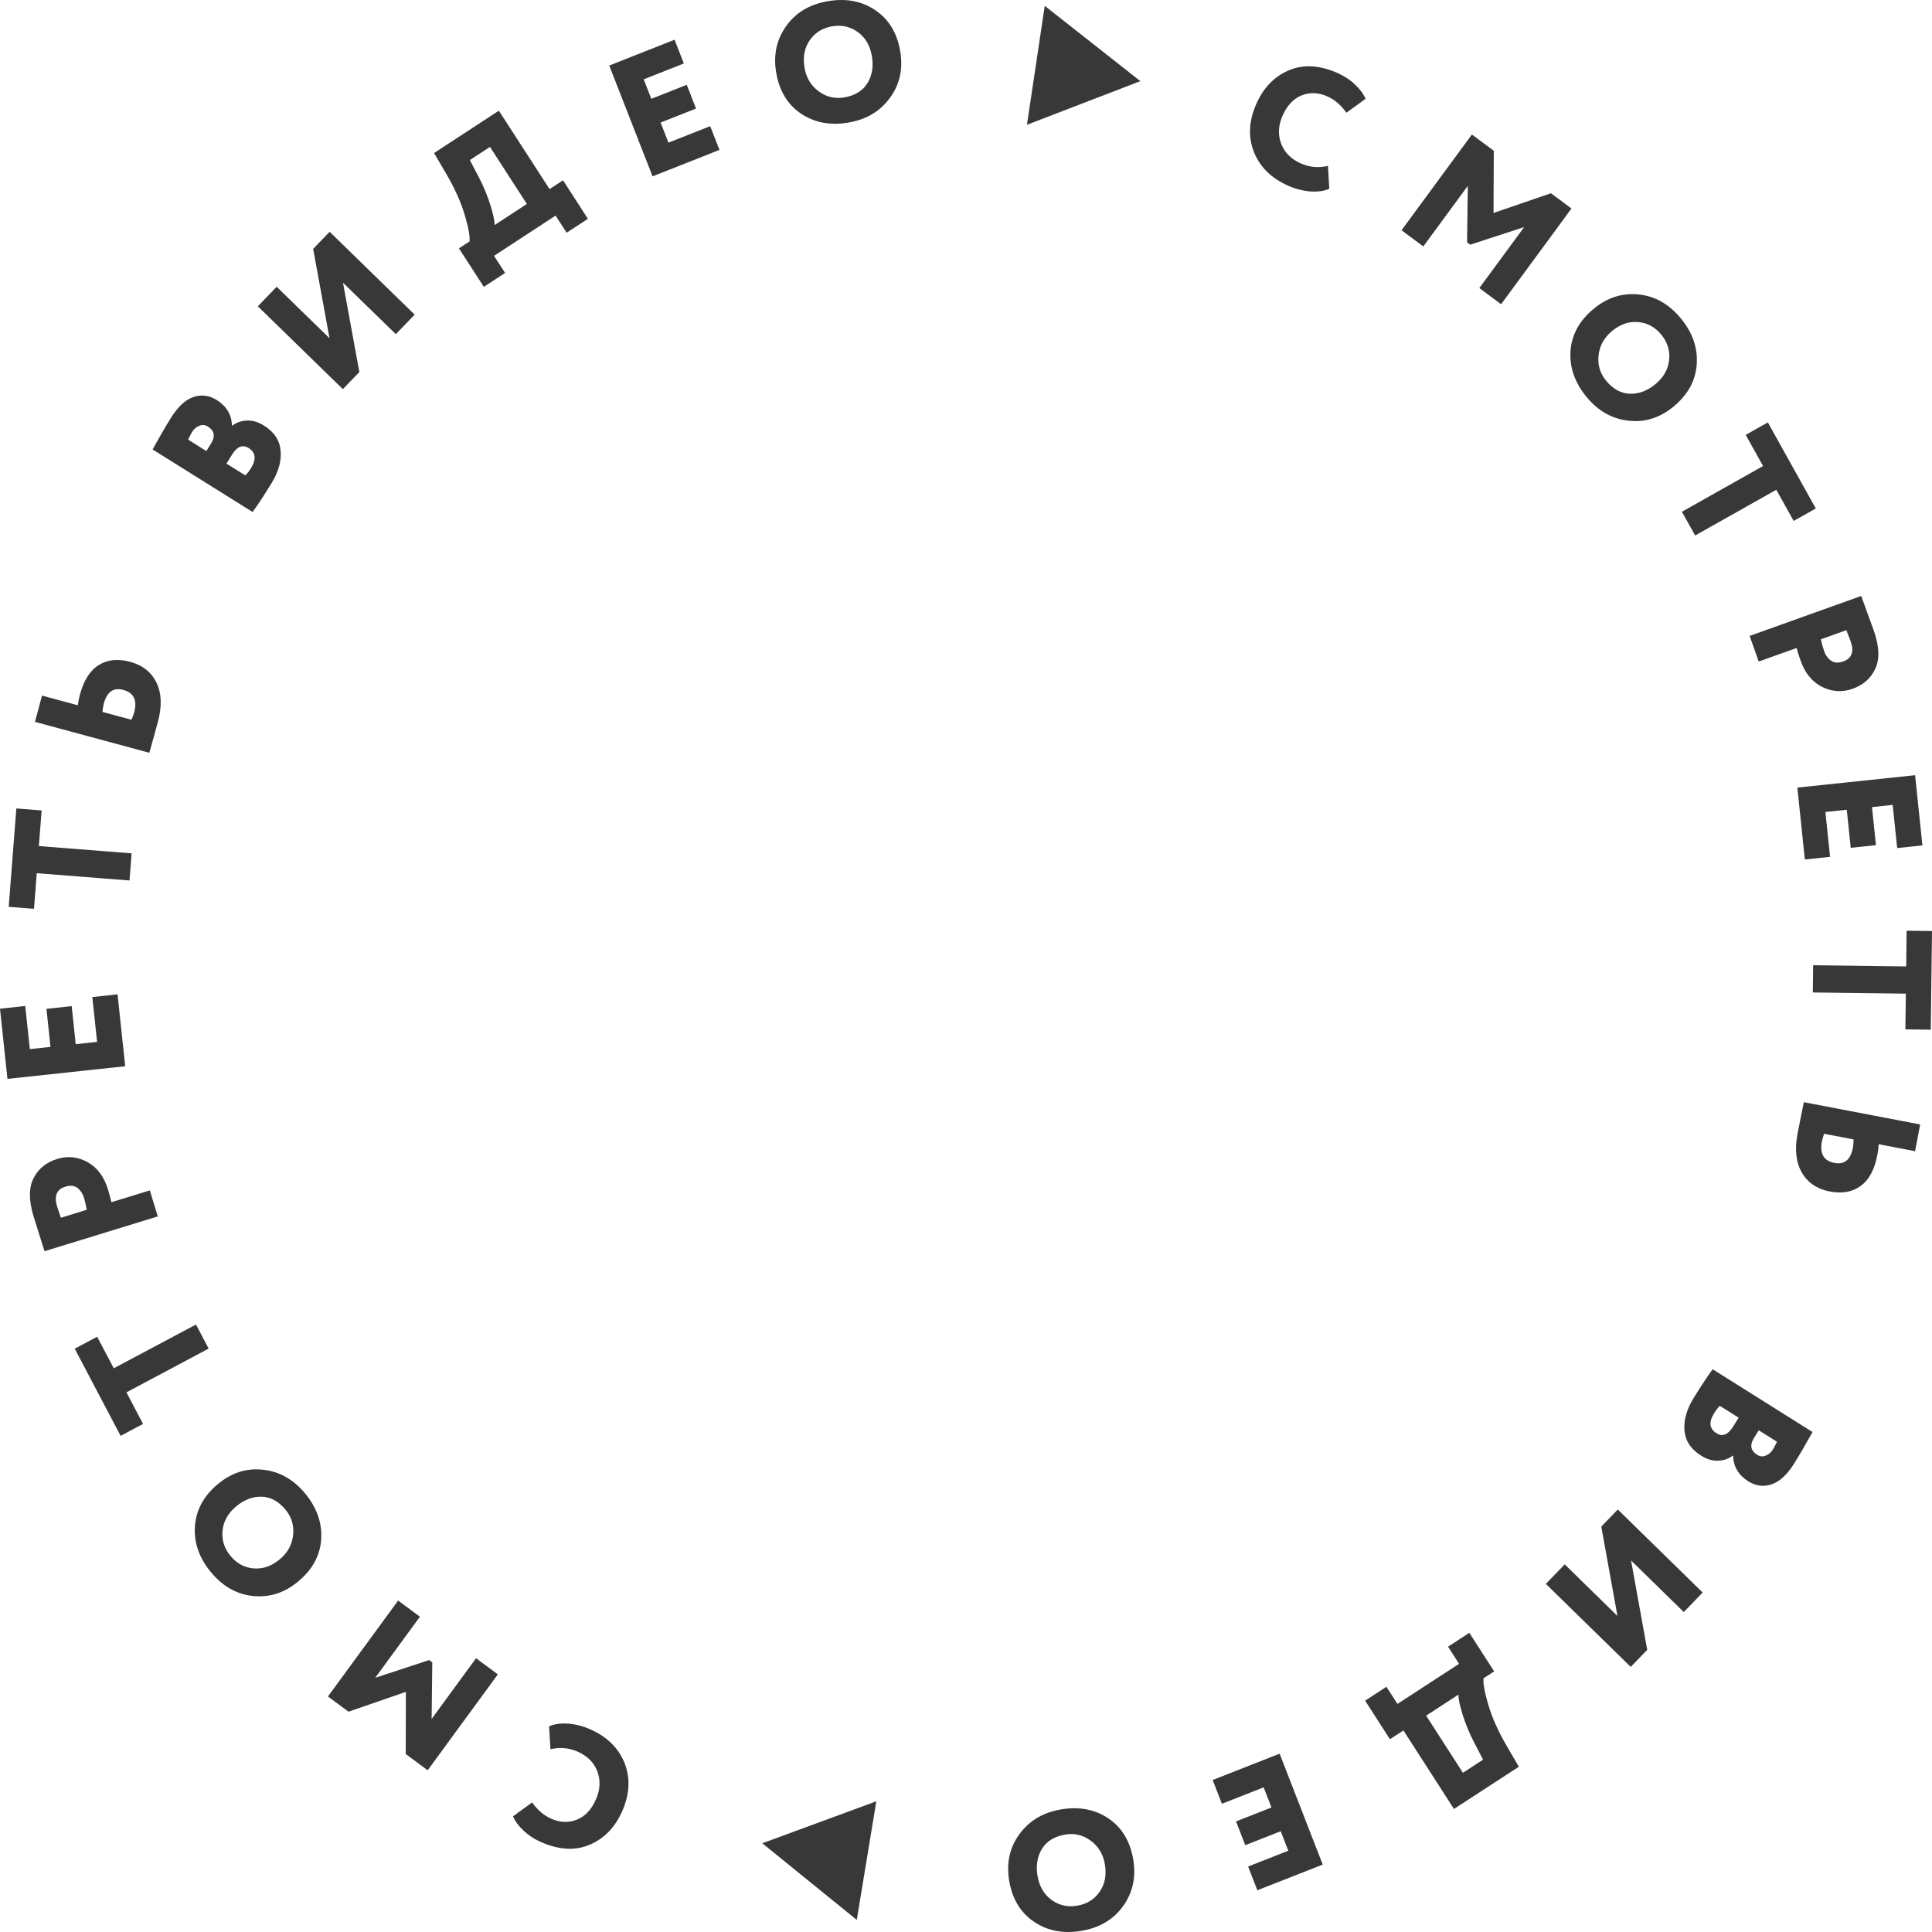 <?xml version="1.0" encoding="UTF-8"?> <svg xmlns="http://www.w3.org/2000/svg" width="204" height="204" viewBox="0 0 204 204" fill="none"> <path d="M58.124 184.701L57.979 182.288C58.499 182.045 59.157 181.948 59.955 181.995C60.747 182.054 61.525 182.251 62.29 182.584C64.07 183.362 65.283 184.537 65.927 186.111C66.567 187.695 66.501 189.383 65.728 191.173C64.978 192.908 63.838 194.107 62.306 194.769C60.773 195.432 59.057 195.348 57.157 194.518C56.425 194.199 55.798 193.788 55.275 193.286C54.747 192.794 54.379 192.294 54.17 191.785L56.187 190.316C56.758 191.127 57.437 191.704 58.224 192.047C59.152 192.453 60.055 192.481 60.932 192.133C61.798 191.781 62.468 191.055 62.943 189.957C63.383 188.935 63.424 187.955 63.064 187.014C62.7 186.085 62.004 185.396 60.977 184.948C60.06 184.548 59.109 184.465 58.124 184.701Z" fill="#383838"></path> <path d="M52.567 176.797L45.158 186.923L42.842 185.209L42.857 178.643L36.8 180.738L34.628 179.131L42.038 169.005L44.339 170.709L39.618 177.16L45.313 175.287L45.644 175.531L45.576 181.502L50.266 175.094L52.567 176.797Z" fill="#383838"></path> <path d="M31.494 166.982C30.076 168.17 28.503 168.684 26.776 168.526C25.032 168.366 23.532 167.526 22.275 166.008C21.033 164.509 20.469 162.901 20.582 161.186C20.688 159.461 21.491 157.971 22.992 156.714C24.438 155.504 26.031 154.995 27.772 155.189C29.505 155.374 30.985 156.207 32.212 157.688C33.454 159.188 34.022 160.8 33.916 162.525C33.802 164.24 32.995 165.726 31.494 166.982ZM29.552 164.636C30.375 163.947 30.841 163.097 30.95 162.087C31.059 161.076 30.793 160.185 30.153 159.412C29.422 158.529 28.584 158.069 27.64 158.034C26.688 158.006 25.786 158.348 24.935 159.06C24.075 159.781 23.596 160.633 23.498 161.619C23.4 162.605 23.678 163.493 24.334 164.285C25.004 165.094 25.826 165.535 26.8 165.608C27.765 165.688 28.683 165.364 29.552 164.636Z" fill="#383838"></path> <path d="M15.104 150.352L12.737 151.613L7.89 142.406L10.258 141.146L12.013 144.479L20.695 139.858L22.031 142.398L13.35 147.019L15.104 150.352Z" fill="#383838"></path> <path d="M15.821 125.694L16.657 128.442L4.701 132.117C4.638 131.911 4.457 131.334 4.156 130.388C3.853 129.429 3.65 128.784 3.549 128.452C3.031 126.746 3.031 125.394 3.549 124.396C4.056 123.401 4.884 122.727 6.034 122.374C7.15 122.031 8.225 122.145 9.257 122.716C10.279 123.291 10.993 124.249 11.4 125.588C11.585 126.195 11.704 126.647 11.756 126.944L15.821 125.694ZM6.028 127.39C6.042 127.436 6.175 127.833 6.427 128.582L9.16 127.742C9.085 127.289 8.986 126.862 8.864 126.462C8.732 126.027 8.504 125.684 8.178 125.433C7.853 125.182 7.429 125.138 6.905 125.299C5.983 125.582 5.69 126.279 6.028 127.39Z" fill="#383838"></path> <path d="M13.219 112.584L0.787 113.919L0 106.508L2.664 106.222L3.148 110.776L5.332 110.541L4.905 106.523L7.569 106.237L7.996 110.255L10.251 110.013L9.748 105.28L12.412 104.994L13.219 112.584Z" fill="#383838"></path> <path d="M3.589 95.961L0.919 95.751L1.726 85.366L4.397 85.576L4.104 89.336L13.897 90.106L13.675 92.971L3.882 92.201L3.589 95.961Z" fill="#383838"></path> <path d="M10.953 74.316C10.906 74.49 10.861 74.775 10.816 75.172L13.886 76.001C14.044 75.598 14.139 75.332 14.173 75.205C14.513 73.933 14.125 73.146 13.01 72.845C11.975 72.565 11.289 73.056 10.953 74.316ZM4.434 73.448L8.212 74.469C8.268 74.075 8.341 73.71 8.43 73.374C8.841 71.837 9.511 70.784 10.439 70.216C11.356 69.646 12.452 69.533 13.729 69.878C15.051 70.235 15.983 70.97 16.524 72.083C17.065 73.197 17.114 74.58 16.672 76.233C16.549 76.696 16.38 77.307 16.164 78.067C15.952 78.816 15.819 79.288 15.767 79.485L3.693 76.223L4.434 73.448Z" fill="#383838"></path> <path d="M26.667 54.06L16.111 47.458C16.786 46.231 17.423 45.134 18.02 44.168C18.768 42.958 19.567 42.21 20.417 41.924C21.267 41.638 22.087 41.742 22.875 42.235C23.927 42.892 24.464 43.792 24.487 44.934L24.517 44.953C24.949 44.617 25.461 44.437 26.051 44.411C26.638 44.369 27.25 44.547 27.887 44.946C28.959 45.616 29.54 46.501 29.631 47.602C29.728 48.691 29.402 49.841 28.654 51.051C27.78 52.465 27.117 53.467 26.667 54.06ZM24.499 48.009L23.914 48.954L25.901 50.197C26.1 50.011 26.3 49.756 26.502 49.43C27.086 48.485 27.005 47.778 26.256 47.31C25.619 46.912 25.034 47.145 24.499 48.009ZM20.276 45.621C20.188 45.764 20.051 46.031 19.865 46.422L21.791 47.627L22.291 46.818C22.756 46.066 22.645 45.475 21.958 45.045C21.654 44.855 21.35 44.827 21.043 44.959C20.733 45.075 20.477 45.296 20.276 45.621Z" fill="#383838"></path> <path d="M37.943 39.285L36.203 41.09L27.225 32.342L29.213 30.278L34.793 35.715L33.066 26.28L34.806 24.474L43.784 33.223L41.796 35.286L36.216 29.85L37.943 39.285Z" fill="#383838"></path> <path d="M51.087 30.289L48.459 26.224L49.582 25.489C49.631 24.929 49.459 23.992 49.065 22.679C48.674 21.349 48.02 19.899 47.104 18.327L45.831 16.16L52.674 11.687L58.028 19.969L59.45 19.039L62.078 23.105L59.832 24.573L58.664 22.766L52.165 27.014L53.333 28.821L51.087 30.289ZM50.596 18.786C51.074 19.702 51.472 20.67 51.791 21.69C52.103 22.7 52.245 23.392 52.218 23.767L55.632 21.535L51.738 15.512L49.612 16.902L50.596 18.786Z" fill="#383838"></path> <path d="M68.904 18.621L64.329 6.922L71.227 4.194L72.207 6.701L67.969 8.377L68.773 10.433L72.513 8.954L73.493 11.461L69.753 12.94L70.583 15.063L74.988 13.321L75.968 15.828L68.904 18.621Z" fill="#383838"></path> <path d="M81.954 7.645C81.647 5.815 81.996 4.19 83.001 2.768C84.016 1.333 85.492 0.452 87.43 0.123C89.343 -0.202 91.009 0.117 92.426 1.078C93.855 2.038 94.732 3.486 95.056 5.422C95.369 7.287 95.005 8.928 93.962 10.343C92.931 11.757 91.471 12.624 89.581 12.944C87.667 13.269 85.996 12.951 84.567 11.992C83.15 11.03 82.279 9.581 81.954 7.645ZM84.948 7.137C85.126 8.2 85.622 9.032 86.435 9.635C87.249 10.238 88.149 10.455 89.135 10.288C90.262 10.097 91.078 9.6 91.584 8.798C92.087 7.984 92.247 7.028 92.063 5.93C91.876 4.82 91.384 3.975 90.587 3.394C89.789 2.813 88.885 2.608 87.875 2.779C86.842 2.955 86.049 3.447 85.497 4.257C84.943 5.056 84.76 6.016 84.948 7.137Z" fill="#383838"></path> <path d="M140.219 17.514L140.36 19.928C139.839 20.169 139.18 20.266 138.383 20.216C137.591 20.156 136.813 19.958 136.049 19.623C134.27 18.842 133.06 17.664 132.419 16.089C131.782 14.503 131.852 12.816 132.629 11.027C133.382 9.293 134.525 8.097 136.058 7.438C137.592 6.778 139.308 6.865 141.207 7.699C141.938 8.02 142.564 8.432 143.086 8.936C143.613 9.428 143.98 9.929 144.188 10.438L142.168 11.903C141.598 11.091 140.92 10.513 140.135 10.168C139.207 9.761 138.304 9.73 137.427 10.076C136.56 10.427 135.888 11.152 135.412 12.249C134.969 13.269 134.926 14.25 135.284 15.191C135.647 16.121 136.341 16.811 137.367 17.262C138.283 17.664 139.234 17.748 140.219 17.514Z" fill="#383838"></path> <path d="M108.435 13.175L110.315 0.618L120.409 8.567L108.435 13.175Z" fill="#383838"></path> <path d="M92.53 190.198L90.468 202.726L80.491 194.63L92.53 190.198Z" fill="#383838"></path> <path d="M147.988 24.313L155.418 14.203L157.73 15.921L157.701 22.488L163.763 20.404L165.932 22.016L158.501 32.126L156.203 30.418L160.937 23.977L155.239 25.838L154.908 25.593L154.988 19.622L150.286 26.021L147.988 24.313Z" fill="#383838"></path> <path d="M168.259 32.621C169.679 31.436 171.253 30.925 172.98 31.087C174.724 31.251 176.222 32.093 177.476 33.614C178.715 35.116 179.276 36.725 179.159 38.44C179.05 40.164 178.243 41.653 176.74 42.906C175.292 44.114 173.698 44.619 171.957 44.421C170.224 44.233 168.746 43.397 167.523 41.913C166.284 40.411 165.719 38.798 165.829 37.073C165.946 35.358 166.756 33.874 168.259 32.621ZM170.197 34.971C169.372 35.659 168.904 36.508 168.793 37.517C168.683 38.527 168.946 39.419 169.585 40.194C170.314 41.078 171.151 41.54 172.095 41.577C173.047 41.607 173.95 41.267 174.802 40.556C175.664 39.838 176.145 38.986 176.245 38C176.345 37.015 176.068 36.126 175.414 35.333C174.745 34.522 173.924 34.079 172.95 34.005C171.985 33.923 171.067 34.245 170.197 34.971Z" fill="#383838"></path> <path d="M184.329 45.919L186.666 44.602L191.73 53.689L189.393 55.006L187.559 51.716L178.99 56.544L177.593 54.037L186.162 49.209L184.329 45.919Z" fill="#383838"></path> <path d="M185.703 69.853L184.745 67.146L196.523 62.93C196.595 63.133 196.802 63.701 197.145 64.633C197.491 65.576 197.723 66.212 197.838 66.539C198.433 68.219 198.494 69.57 198.022 70.591C197.56 71.608 196.763 72.319 195.63 72.724C194.531 73.118 193.452 73.053 192.395 72.529C191.348 72.001 190.592 71.077 190.125 69.758C189.913 69.16 189.774 68.714 189.708 68.42L185.703 69.853ZM195.41 67.713C195.394 67.668 195.243 67.277 194.957 66.541L192.265 67.504C192.361 67.953 192.479 68.375 192.618 68.77C192.77 69.198 193.014 69.53 193.35 69.766C193.686 70.001 194.113 70.027 194.629 69.842C195.537 69.517 195.798 68.807 195.41 67.713Z" fill="#383838"></path> <path d="M189.782 83.163L202.216 81.853L202.988 89.265L200.323 89.546L199.849 84.991L197.664 85.222L198.083 89.24L195.418 89.521L195 85.502L192.744 85.74L193.237 90.473L190.573 90.754L189.782 83.163Z" fill="#383838"></path> <path d="M201.321 98.275L204 98.309L203.869 108.725L201.19 108.691L201.238 104.919L191.416 104.795L191.452 101.921L201.274 102.046L201.321 98.275Z" fill="#383838"></path> <path d="M195.65 121.175C195.683 120.998 195.708 120.71 195.723 120.311L192.6 119.713C192.473 120.128 192.397 120.4 192.373 120.529C192.128 121.823 192.572 122.578 193.707 122.795C194.76 122.997 195.407 122.457 195.65 121.175ZM202.214 121.554L198.372 120.818C198.345 121.215 198.3 121.584 198.235 121.925C197.939 123.49 197.349 124.59 196.465 125.225C195.593 125.862 194.508 126.057 193.209 125.808C191.864 125.551 190.881 124.887 190.259 123.817C189.638 122.748 189.486 121.372 189.804 119.69C189.893 119.22 190.017 118.597 190.176 117.823C190.332 117.061 190.429 116.58 190.467 116.38L202.749 118.731L202.214 121.554Z" fill="#383838"></path> <path d="M180.843 144.582L191.385 151.206C190.708 152.432 190.069 153.527 189.47 154.492C188.719 155.7 187.918 156.446 187.068 156.731C186.217 157.015 185.398 156.91 184.61 156.415C183.56 155.755 183.025 154.854 183.005 153.712L182.974 153.693C182.541 154.028 182.03 154.208 181.439 154.232C180.852 154.273 180.241 154.093 179.604 153.694C178.534 153.021 177.955 152.135 177.866 151.034C177.771 149.944 178.099 148.795 178.85 147.587C179.727 146.175 180.391 145.174 180.843 144.582ZM182.998 150.638L183.585 149.693L181.601 148.447C181.401 148.632 181.201 148.887 180.999 149.212C180.412 150.156 180.492 150.863 181.24 151.333C181.876 151.732 182.462 151.501 182.998 150.638ZM187.217 153.034C187.305 152.892 187.442 152.625 187.629 152.234L185.706 151.026L185.204 151.833C184.737 152.584 184.847 153.176 185.534 153.607C185.837 153.797 186.141 153.826 186.448 153.694C186.759 153.579 187.015 153.359 187.217 153.034Z" fill="#383838"></path> <path d="M169.08 161.191L170.824 159.389L179.784 168.156L177.791 170.216L172.223 164.768L173.931 174.206L172.187 176.008L163.226 167.241L165.219 165.182L170.787 170.63L169.08 161.191Z" fill="#383838"></path> <path d="M155.149 172.41L157.769 176.482L156.644 177.213C156.594 177.774 156.764 178.711 157.156 180.025C157.544 181.355 158.195 182.807 159.108 184.381L160.377 186.55L153.524 191.009L148.188 182.716L146.763 183.643L144.143 179.572L146.393 178.108L147.557 179.918L154.065 175.683L152.9 173.874L155.149 172.41ZM155.617 183.914C155.141 182.998 154.744 182.029 154.428 181.009C154.118 179.998 153.977 179.305 154.005 178.93L150.587 181.155L154.468 187.186L156.597 185.801L155.617 183.914Z" fill="#383838"></path> <path d="M135.116 185.171L139.667 196.88L132.764 199.593L131.788 197.084L136.03 195.417L135.23 193.36L131.488 194.831L130.512 192.322L134.255 190.851L133.43 188.726L129.021 190.459L128.046 187.95L135.116 185.171Z" fill="#383838"></path> <path d="M119.662 196.369C119.966 198.2 119.613 199.824 118.605 201.244C117.587 202.676 116.109 203.555 114.171 203.88C112.257 204.201 110.592 203.879 109.177 202.914C107.75 201.952 106.876 200.502 106.555 198.565C106.246 196.699 106.614 195.059 107.66 193.646C108.693 192.235 110.155 191.371 112.046 191.054C113.961 190.733 115.631 191.054 117.058 192.017C118.473 192.981 119.342 194.432 119.662 196.369ZM116.668 196.871C116.491 195.808 115.997 194.974 115.185 194.37C114.373 193.766 113.473 193.546 112.487 193.711C111.359 193.9 110.542 194.395 110.035 195.196C109.53 196.009 109.368 196.965 109.55 198.063C109.734 199.173 110.224 200.02 111.021 200.602C111.818 201.185 112.721 201.392 113.731 201.223C114.765 201.05 115.558 200.558 116.112 199.749C116.668 198.952 116.853 197.993 116.668 196.871Z" fill="#383838"></path> </svg> 